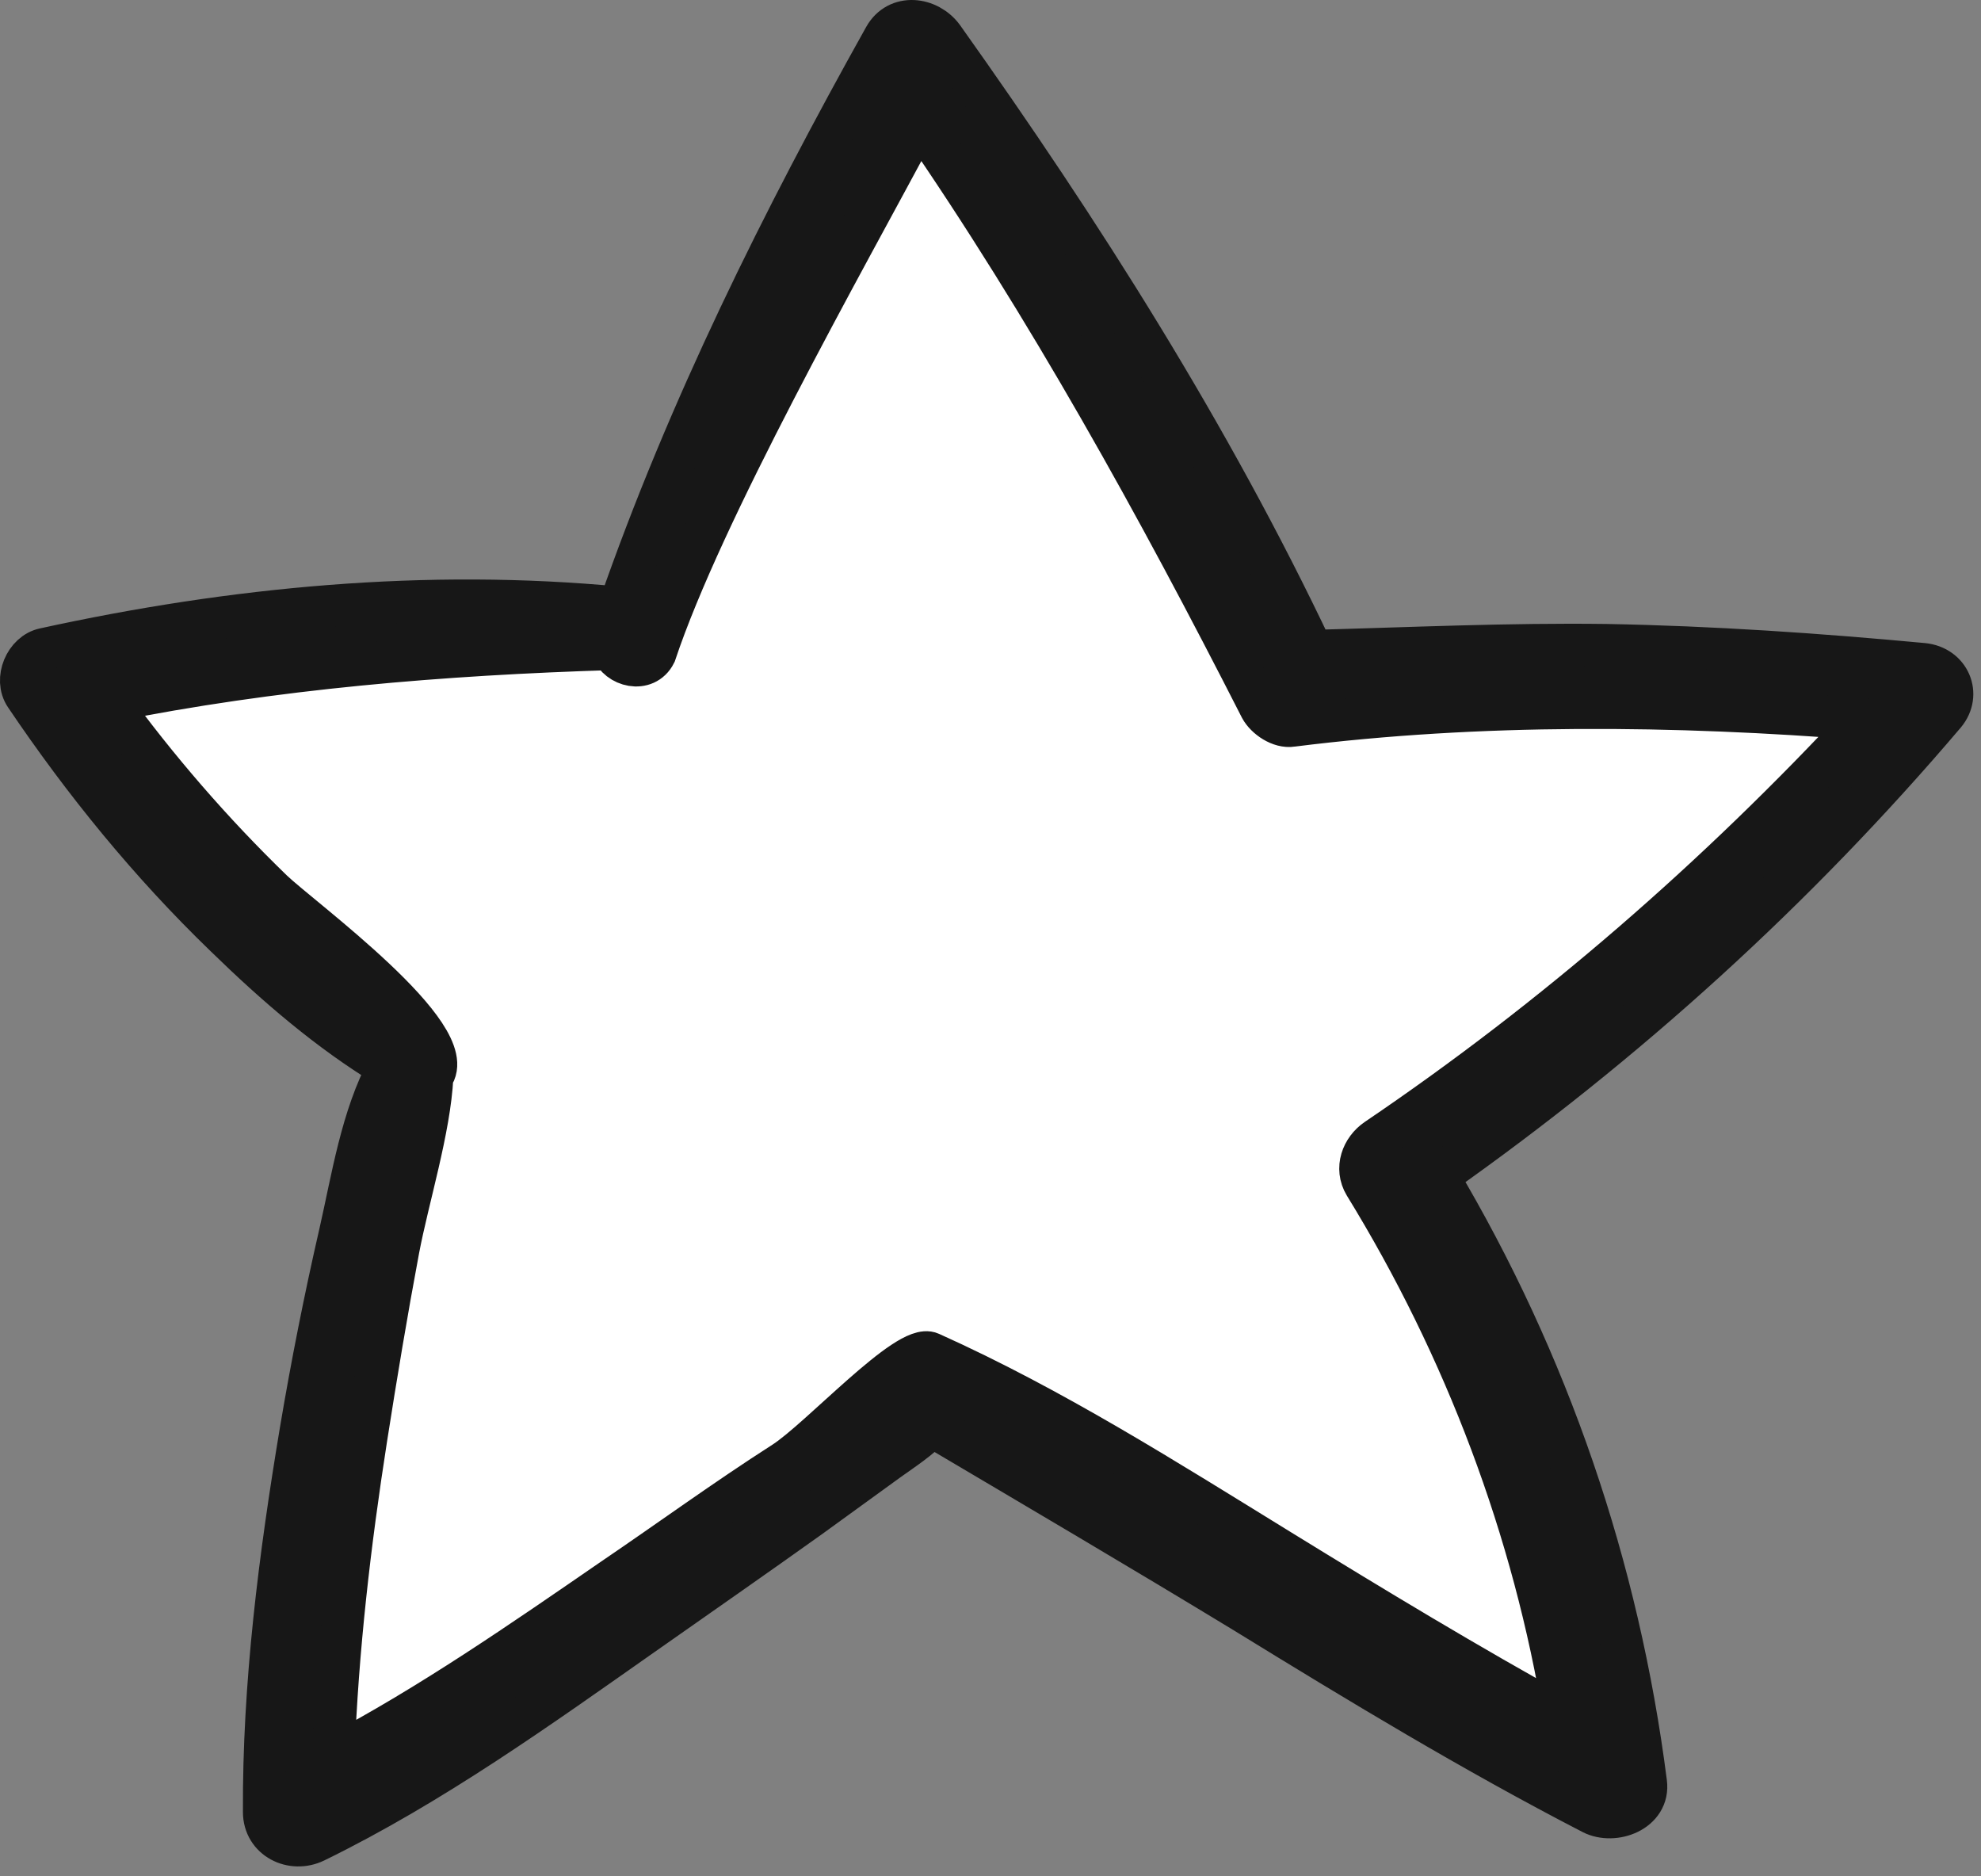 <svg width="94" height="89" viewBox="0 0 94 89" fill="none" xmlns="http://www.w3.org/2000/svg">
<rect x="0" y="0" width="94" height="89" fill="#808080" stroke="none"/>
<path d="M43.425 4.394L30.274 30.272L3.122 32.818L19.243 50.212L15.425 85.424L43.425 65.485L76.516 82.454L67.183 55.727L90.516 32.818H60.819L43.425 4.394Z" fill="white"/>
<path d="M91.253 31.504C86.247 31.037 81.272 30.695 76.235 30.602C71.571 30.54 66.939 30.758 62.275 30.882C57.393 20.587 51.33 11.039 44.739 1.771C44.055 0.838 42.593 0.652 41.971 1.771C37.121 10.448 32.644 19.437 29.379 28.829C20.269 27.958 11.066 28.829 2.111 30.789C1.209 30.975 0.681 32.219 1.209 32.997C3.977 37.102 7.117 40.959 10.693 44.411C13.087 46.743 15.605 48.92 18.435 50.631C17.16 52.995 16.724 55.918 16.134 58.5C15.419 61.61 14.797 64.751 14.268 67.892C13.273 73.864 12.496 79.897 12.527 85.962C12.527 87.237 13.864 87.89 14.952 87.361C20.487 84.656 25.555 81.017 30.561 77.502C33.172 75.667 35.815 73.832 38.427 71.966C39.671 71.064 40.914 70.162 42.158 69.261C42.904 68.732 43.619 68.265 44.21 67.643C49.154 70.567 54.128 73.49 59.041 76.476C64.451 79.804 69.892 83.101 75.551 86.024C76.577 86.553 78.287 85.931 78.1 84.562C76.795 74.361 73.468 64.627 68.213 55.794C77.137 49.511 85.221 42.172 92.279 33.868C93.056 32.935 92.496 31.628 91.253 31.504ZM65.322 54.052C64.638 54.519 64.296 55.421 64.762 56.198C69.519 63.942 72.784 72.557 74.245 81.514C69.675 78.995 65.197 76.29 60.751 73.553C55.341 70.225 49.962 66.804 44.148 64.191C43.059 63.692 38.9 68.289 37.183 69.385C34.416 71.158 31.773 73.086 29.068 74.921C24.777 77.876 20.424 80.892 15.823 83.318C16.009 78.249 16.6 73.21 17.377 68.234C17.844 65.249 18.341 62.263 18.901 59.277C19.367 56.82 20.39 53.58 20.514 51.061C21.97 49.16 14.304 43.575 12.931 42.265C10.071 39.497 7.459 36.48 5.127 33.277C12.993 31.691 21.015 31.037 29.037 30.789C29.317 31.597 30.623 31.939 31.089 31.006C33.33 24.282 39.859 12.734 43.619 5.721C49.713 14.554 54.937 24.009 59.818 33.588C60.067 34.054 60.751 34.521 61.311 34.427C70.203 33.308 79.469 33.401 88.454 34.116C81.49 41.612 73.779 48.33 65.322 54.052Z" fill="#171717" stroke="#171717" stroke-width="2"/>
</svg>
